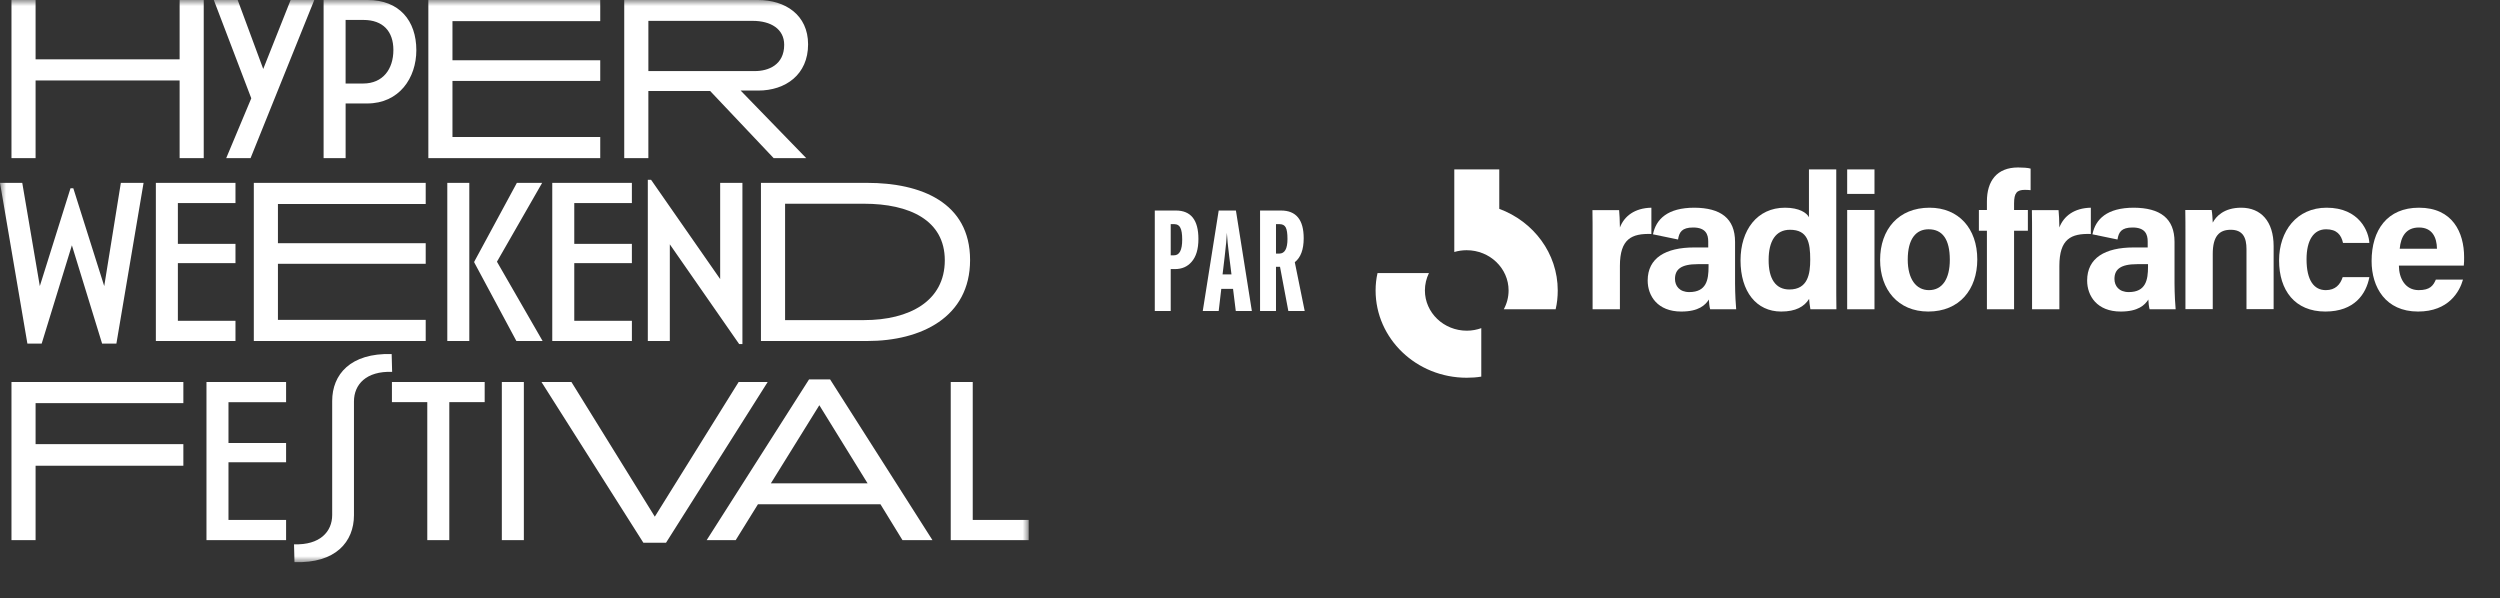 <svg width="209" height="50" viewBox="0 0 209 50" fill="none" xmlns="http://www.w3.org/2000/svg">
<rect x="0" y="0" width="209" height="50" fill="#333333" stroke="none"/>
<mask id="mask0_133_445" style="mask-type:luminance" maskUnits="userSpaceOnUse" x="0" y="0" width="86" height="47">
<path d="M86 0H0V47H86V0Z" fill="white"/>
</mask>
<g mask="url(#mask0_133_445)">
<path d="M78.985 21.76C78.985 25.172 76.029 26.761 72.231 26.761H65.633V17.032H72.231C76.029 17.033 78.985 18.406 78.985 21.76ZM81.099 21.74C81.099 16.896 76.949 15.288 72.504 15.288H63.615V28.507H72.523C76.968 28.507 81.099 26.546 81.099 21.74ZM62.066 15.288H60.206V23.33L54.431 15.033H54.157V28.507H55.997V20.426L61.792 28.762H62.066V15.288ZM52.826 28.507V26.821H48.009V21.996H52.825V20.388H48.009V16.976H52.825V15.289H46.169V28.509H52.826V28.507ZM39.234 15.288H37.394V28.507H39.234V15.288ZM45.362 28.507L41.545 21.879L45.323 15.289H43.209L39.646 21.879V21.937L43.17 28.507H45.362ZM35.589 28.507V26.742H23.235V22.055H35.589V20.329H23.235V17.054H35.589V15.289H21.219V28.509H35.589V28.507ZM19.686 28.507V26.821H14.87V21.996H19.686V20.388H14.87V16.976H19.686V15.289H13.03V28.509H19.686V28.507ZM12.002 15.288H10.103L8.713 23.918L6.129 15.739H5.894L3.329 23.918L1.861 15.288H0L2.29 28.723H3.485L6.01 20.506L8.535 28.723H9.731L12.002 15.288Z" fill="white"/>
<path d="M65.558 3.746C65.558 5.432 64.227 5.942 63.111 5.942H54.204V1.745H62.936C64.423 1.745 65.558 2.412 65.558 3.746ZM67.4 13.219L61.918 7.571H63.386C65.677 7.571 67.556 6.238 67.556 3.708C67.556 1.236 65.637 0 63.366 0H52.186V13.219H54.203V7.609H59.371L64.676 13.218H67.4V13.219ZM50.18 13.219V11.454H37.826V6.766H50.18V5.04H37.826V1.765H50.18V0H35.81V13.219H50.18ZM32.887 4.177C32.887 5.785 32.006 6.982 30.362 6.982H28.892V1.667H30.38C32.026 1.667 32.887 2.628 32.887 4.177ZM34.806 4.197C34.806 1.726 33.377 0 30.734 0H27.053V13.219H28.894V8.65H30.695C33.377 8.65 34.806 6.511 34.806 4.197ZM26.274 0H24.297L22.006 5.766L19.871 0H17.874L21.007 8.218L18.912 13.219H20.948L26.274 0ZM17.032 13.219V0H15.016V4.962H2.975V0H0.959V13.219H2.975V6.727H15.016V13.218H17.032V13.219Z" fill="white"/>
<path d="M86 45.154V43.468H81.321V31.935H79.481V45.154H86ZM72.53 40.407H64.444L68.496 33.876L72.53 40.407ZM77.953 45.154L69.397 31.719H67.635L59.078 45.154H61.506L63.366 42.154H73.605L75.446 45.154H77.953ZM64.178 31.935H61.75L54.742 43.193L47.772 31.935H45.267L53.784 45.37H55.682L64.178 31.935ZM43.794 31.935H41.953V45.154H43.794V31.935ZM40.519 33.621V31.935H32.765V33.621H35.721V45.154H37.562V33.621H40.519ZM27.771 43.052C27.771 44.445 26.753 45.582 24.58 45.504L24.619 46.994C28.064 47.112 29.591 45.288 29.591 43.072V33.559C29.591 32.147 30.61 31.009 32.782 31.088L32.743 29.598C29.298 29.499 27.771 31.304 27.771 33.52V43.052ZM23.917 45.154V43.468H19.101V38.643H23.917V37.035H19.101V33.623H23.917V31.936H17.261V45.155H23.917V45.154ZM15.329 38.936V37.132H2.975V33.7H15.329V31.935H0.959V45.154H2.975V38.937H15.329V38.936Z" fill="white"/>
</g>
<path d="M122.613 20.918C124.547 20.918 126.118 22.424 126.118 24.282C126.118 24.852 125.97 25.394 125.715 25.855H130.052C130.173 25.354 130.227 24.824 130.227 24.282C130.227 21.176 128.199 18.517 125.339 17.459V14.163H121.579V21.067C121.902 20.972 122.251 20.918 122.613 20.918Z" fill="white"/>
<path d="M123.849 27.429C123.473 27.564 123.057 27.646 122.627 27.646C120.693 27.646 119.122 26.14 119.122 24.282C119.122 23.766 119.243 23.278 119.458 22.831H115.161C115.054 23.292 115 23.78 115 24.282C115 28.311 118.411 31.579 122.614 31.579C123.03 31.579 123.446 31.552 123.835 31.485V27.429H123.849Z" fill="white"/>
<path d="M133.141 19.819C133.141 18.992 133.141 18.259 133.128 17.567H135.357C135.383 17.757 135.424 18.571 135.424 19.019C135.786 18.069 136.659 17.391 138.056 17.364V19.561C136.404 19.507 135.424 19.968 135.424 22.234V25.855H133.141V19.819Z" fill="white"/>
<path d="M153.511 14.163V23.576C153.511 24.323 153.511 25.096 153.524 25.855H151.349C151.295 25.598 151.255 25.177 151.241 24.987C150.838 25.638 150.127 26.045 148.905 26.045C146.824 26.045 145.508 24.363 145.508 21.772C145.508 19.222 146.904 17.364 149.227 17.364C150.422 17.364 151.053 17.798 151.228 18.164V14.163H153.511ZM149.59 24.201C151.147 24.201 151.335 22.885 151.335 21.705C151.335 20.28 151.134 19.209 149.643 19.209C148.448 19.209 147.858 20.158 147.858 21.718C147.844 23.332 148.462 24.201 149.59 24.201Z" fill="white"/>
<path d="M154.424 16.211V14.163H156.707V16.211H154.424ZM154.424 17.554H156.707V25.855H154.424V17.554Z" fill="white"/>
<path d="M165.301 21.691C165.301 24.201 163.81 26.045 161.205 26.045C158.668 26.045 157.177 24.201 157.177 21.732C157.177 19.168 158.721 17.364 161.313 17.364C163.73 17.364 165.301 19.087 165.301 21.691ZM159.487 21.705C159.487 23.305 160.172 24.255 161.259 24.255C162.387 24.255 163.005 23.305 163.005 21.718C163.005 19.982 162.374 19.168 161.232 19.168C160.185 19.168 159.487 19.955 159.487 21.705Z" fill="white"/>
<path d="M166.106 25.855V19.29H165.435V17.554H166.106V16.835C166.106 15.126 166.939 14 168.711 14C169.074 14 169.557 14.027 169.759 14.095V15.899C169.638 15.886 169.463 15.872 169.289 15.872C168.617 15.872 168.376 16.116 168.376 17.011V17.554H169.53V19.29H168.376V25.855H166.106Z" fill="white"/>
<path d="M169.88 19.819C169.88 18.992 169.88 18.259 169.866 17.567H172.095C172.122 17.757 172.163 18.571 172.163 19.019C172.525 18.069 173.398 17.391 174.794 17.364V19.561C173.143 19.507 172.163 19.968 172.163 22.234V25.855H169.88V19.819Z" fill="white"/>
<path d="M182.703 19.656C182.703 18.951 182.703 18.178 182.69 17.554H184.892C184.945 17.785 184.972 18.354 184.986 18.612C185.254 18.096 185.926 17.364 187.362 17.364C189.014 17.364 190.075 18.503 190.075 20.579V25.842H187.806V20.823C187.806 19.873 187.51 19.209 186.49 19.209C185.523 19.209 184.986 19.751 184.986 21.23V25.842H182.703V19.656Z" fill="white"/>
<path d="M198.077 23.183C197.809 24.567 196.842 26.045 194.398 26.045C191.847 26.045 190.531 24.268 190.531 21.772C190.531 19.317 192.008 17.364 194.506 17.364C197.258 17.364 198.037 19.385 198.077 20.308H195.875C195.727 19.629 195.352 19.168 194.465 19.168C193.418 19.168 192.827 20.077 192.827 21.677C192.827 23.454 193.458 24.255 194.438 24.255C195.231 24.255 195.647 23.794 195.848 23.17H198.077V23.183Z" fill="white"/>
<path d="M200.548 22.206C200.548 23.251 201.072 24.255 202.2 24.255C203.153 24.255 203.422 23.875 203.637 23.373H205.906C205.624 24.377 204.711 26.045 202.146 26.045C199.434 26.045 198.266 24.011 198.266 21.827C198.266 19.222 199.582 17.364 202.227 17.364C205.033 17.364 206 19.426 206 21.501C206 21.786 206 21.962 205.973 22.206H200.548ZM203.731 20.796C203.717 19.833 203.328 19.019 202.227 19.019C201.153 19.019 200.709 19.765 200.615 20.796H203.731Z" fill="white"/>
<path d="M145.051 23.712V20.226C145.051 18.246 143.842 17.378 141.654 17.364C139.398 17.364 138.444 18.327 138.189 19.589L140.284 20.023C140.378 19.412 140.606 19.019 141.546 19.019C142.607 19.019 142.808 19.602 142.808 20.185V20.687H141.64C139.237 20.687 137.746 21.569 137.746 23.454C137.746 24.73 138.565 26.045 140.553 26.045C142.016 26.045 142.567 25.503 142.862 25.041C142.862 25.245 142.916 25.693 142.97 25.855H145.145C145.118 25.666 145.051 24.512 145.051 23.712ZM142.835 22.302C142.835 23.387 142.661 24.418 141.224 24.418C140.405 24.418 140.029 23.902 140.029 23.319C140.029 22.518 140.539 22.084 141.922 22.084H142.835V22.302Z" fill="white"/>
<path d="M181.79 23.712V20.226C181.79 18.246 180.581 17.378 178.392 17.364C176.137 17.364 175.183 18.327 174.928 19.589L177.023 20.023C177.117 19.412 177.345 19.019 178.285 19.019C179.346 19.019 179.547 19.602 179.547 20.185V20.687H178.379C175.975 20.687 174.485 21.569 174.485 23.454C174.485 24.73 175.304 26.045 177.291 26.045C178.755 26.045 179.306 25.503 179.601 25.041C179.601 25.245 179.655 25.693 179.708 25.855H181.884C181.857 25.666 181.79 24.512 181.79 23.712ZM179.574 22.302C179.574 23.387 179.4 24.418 177.963 24.418C177.144 24.418 176.768 23.902 176.768 23.319C176.768 22.518 177.278 22.084 178.661 22.084H179.574V22.302Z" fill="white"/>
<path d="M100.188 19.976C100.188 20.824 99.996 21.464 99.612 21.896C99.268 22.296 98.804 22.496 98.22 22.496H97.872V26H96.54V17.6H98.304C99.56 17.6 100.188 18.392 100.188 19.976ZM98.832 20.036C98.832 19.564 98.78 19.232 98.676 19.04C98.58 18.84 98.416 18.74 98.184 18.74H97.872V21.344H98.148C98.604 21.344 98.832 20.908 98.832 20.036ZM104.655 26H103.311L103.083 24.152H102.099L101.883 26H100.551L101.883 17.6H103.323L104.655 26ZM102.951 22.94L102.759 21.404C102.655 20.588 102.591 19.94 102.567 19.46C102.551 19.876 102.491 20.528 102.387 21.416L102.207 22.94H102.951ZM109.073 26H107.705L107.009 22.304H106.673V26H105.341V17.6H107.093C108.357 17.6 108.989 18.372 108.989 19.916C108.989 20.86 108.741 21.528 108.245 21.92L109.073 26ZM107.633 19.976C107.633 19.52 107.585 19.2 107.489 19.016C107.393 18.832 107.225 18.74 106.985 18.74H106.673V21.2H106.949C107.405 21.2 107.633 20.792 107.633 19.976Z" fill="white"/>
</svg>
